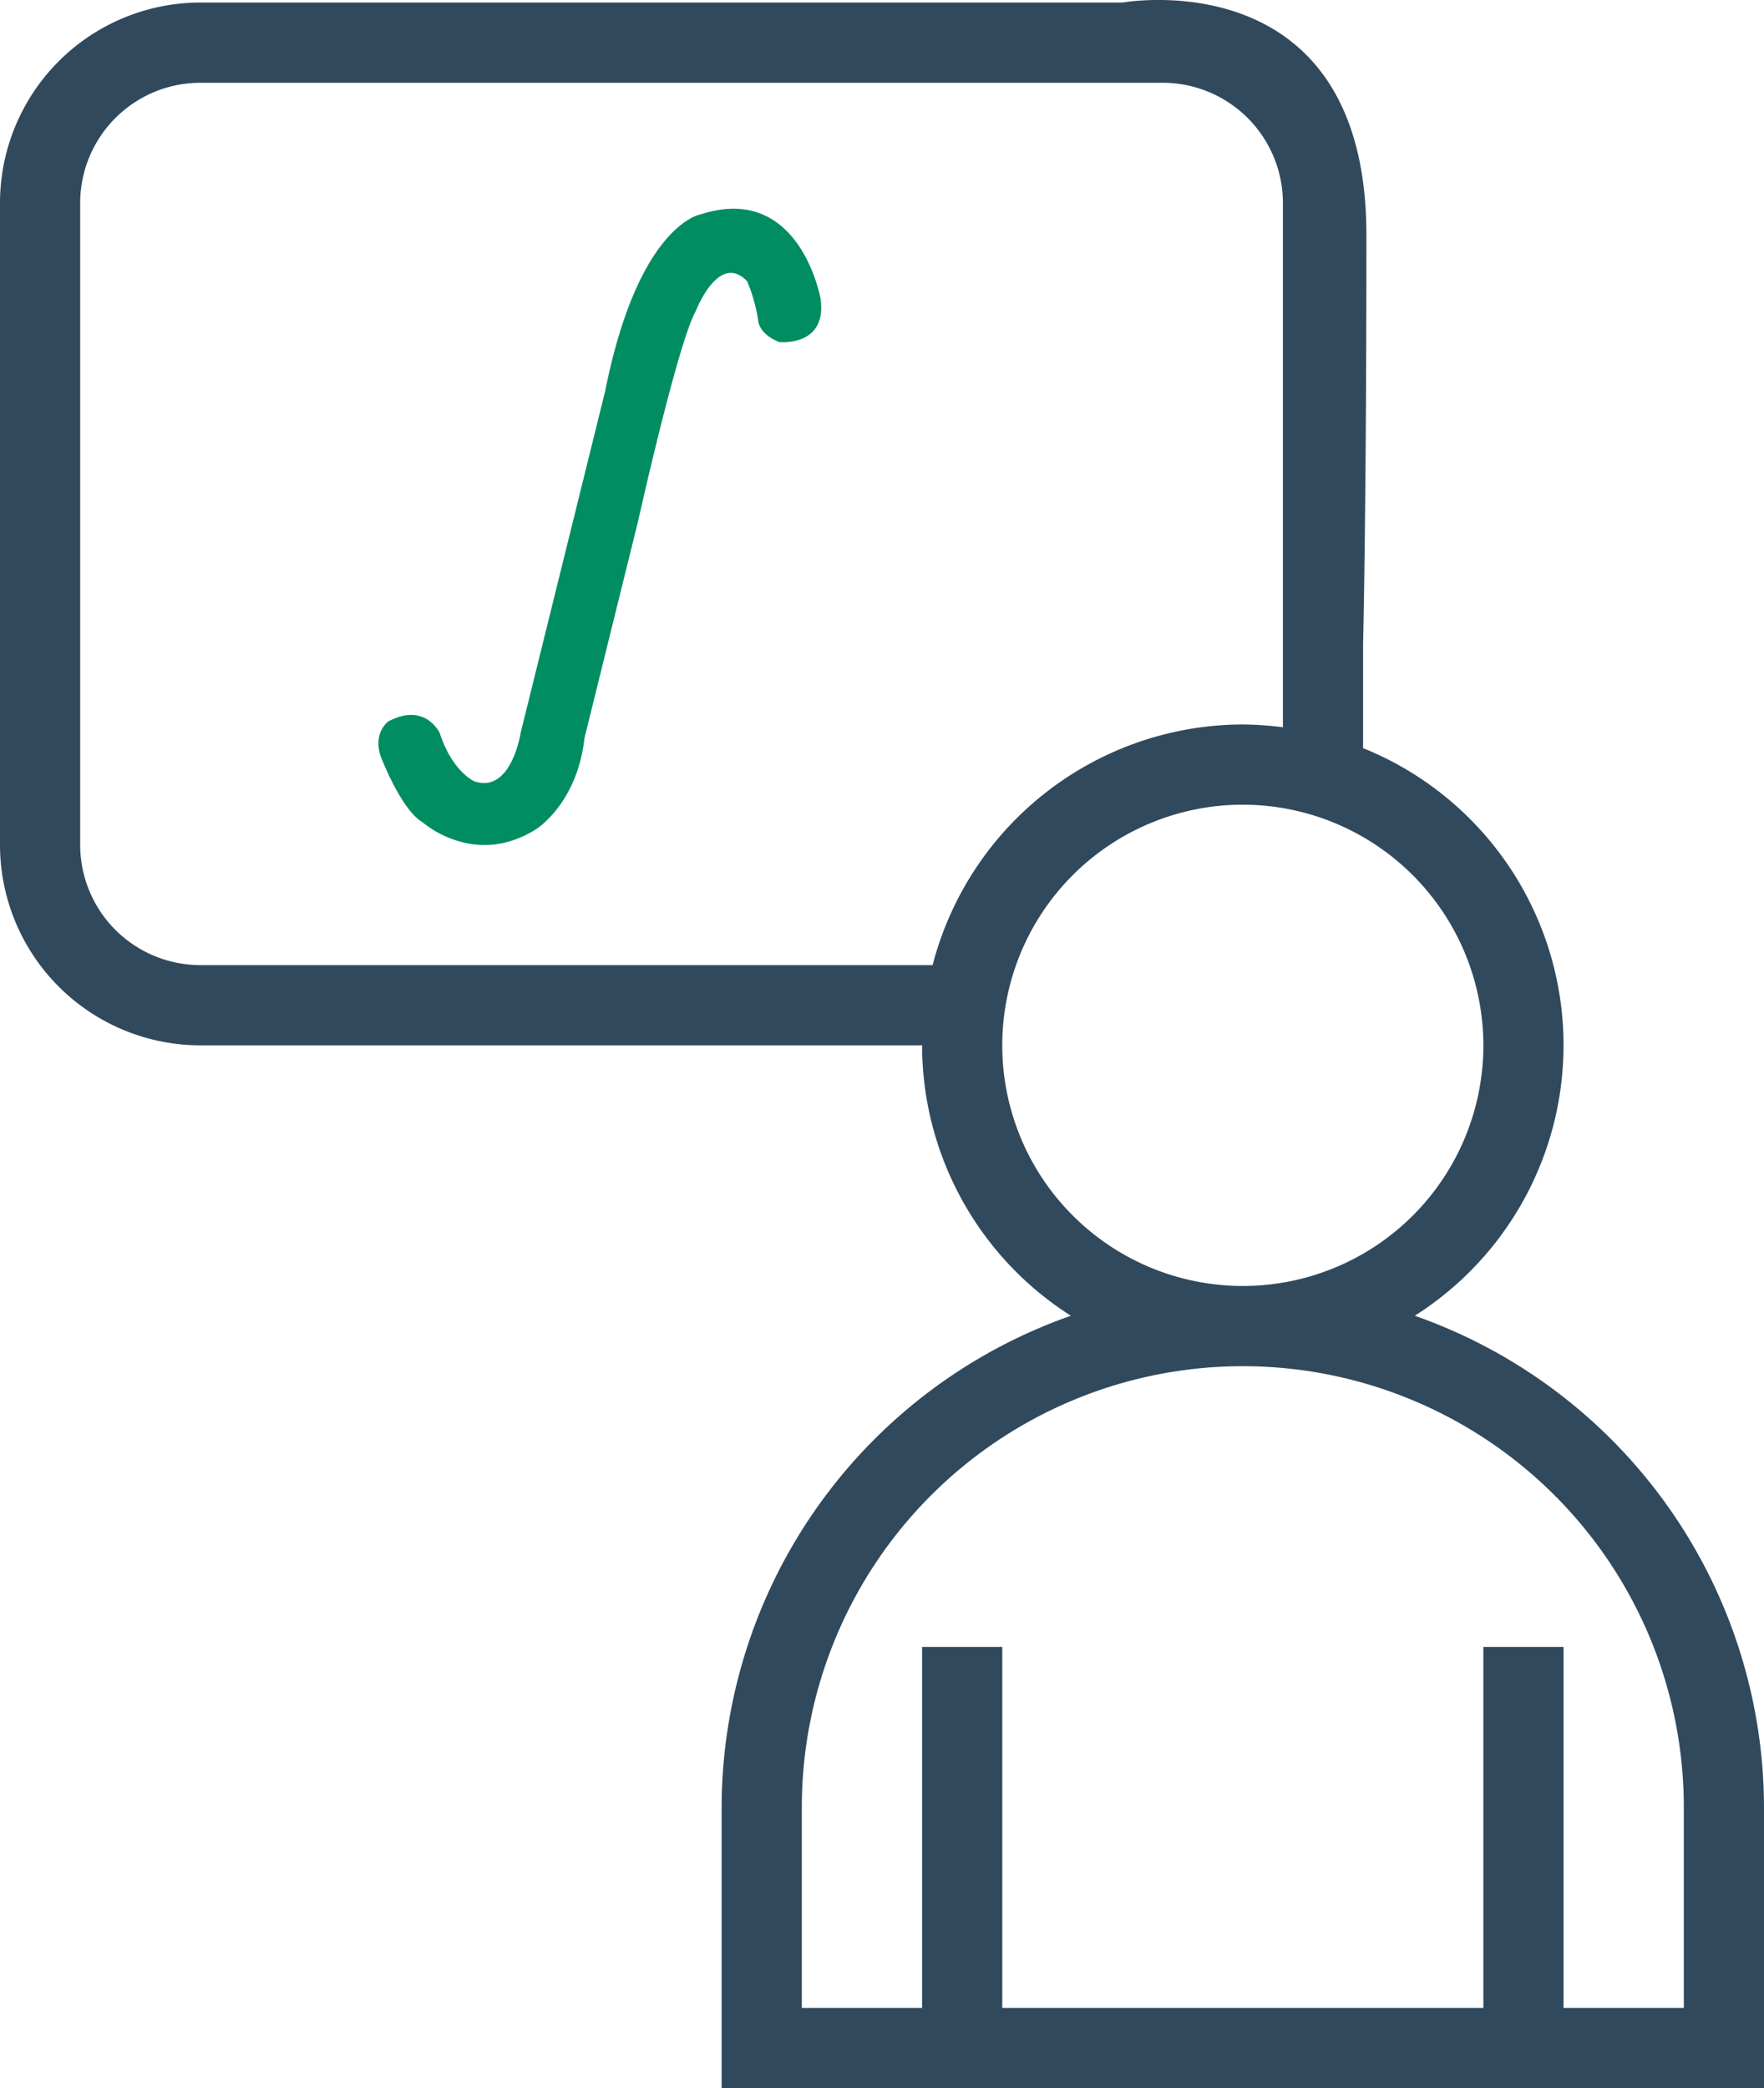 <svg xmlns="http://www.w3.org/2000/svg" viewBox="0 0 352 416.51"><defs><style>.cls-1{fill:#31495d;}.cls-2{fill:#008d62;}</style></defs><title>Asset 1</title><g id="Layer_2" data-name="Layer 2"><g id="Layer_5" data-name="Layer 5"><path class="cls-1" d="M272,128.51s.66-26.49.66-81.64S224,.51,224,.51H40a40,40,0,0,0-40,40v128a40,40,0,0,0,40,40H184a64,64,0,0,0,29.69,53.94A104.09,104.09,0,0,0,144,360.51v56H352v-56a104.09,104.09,0,0,0-69.69-98.06A63.89,63.89,0,0,0,272,149.23V128.51m64,232v40H312v-72H296v72H200v-72H184v72H160v-40a88,88,0,0,1,176,0Zm-40-152a48,48,0,1,1-48-48A48.05,48.05,0,0,1,296,208.51Zm-48-64a64.07,64.07,0,0,0-61.9,48H40a24,24,0,0,1-24-24v-128a24,24,0,0,1,24-24H232a24,24,0,0,1,24,24V145.07A64,64,0,0,0,248,144.51Z"/><path class="cls-2" d="M155.46,68.22s9.59,1.07,8.29-8.6c0,0-4.07-23.25-23.87-16.88,0,0-12.43,1.84-19.11,35.22l-16.88,68.23s-1.84,12.12-9.21,9.67c0,0-4.38-1.84-6.91-9.59,0,0-2.84-6.3-10.28-2.38,0,0-3.61,2.61-1.08,8.06,0,0,3.84,9.67,7.83,12,0,0,10.29,9.28,22.72,1.46,0,0,8.21-5.07,9.67-18.19l10.74-43.44s7.83-35.15,11.44-41.67c0,0,4.6-12,10.28-6a32.71,32.71,0,0,1,2.23,8S151.47,66.61,155.46,68.22Z"/></g></g></svg>